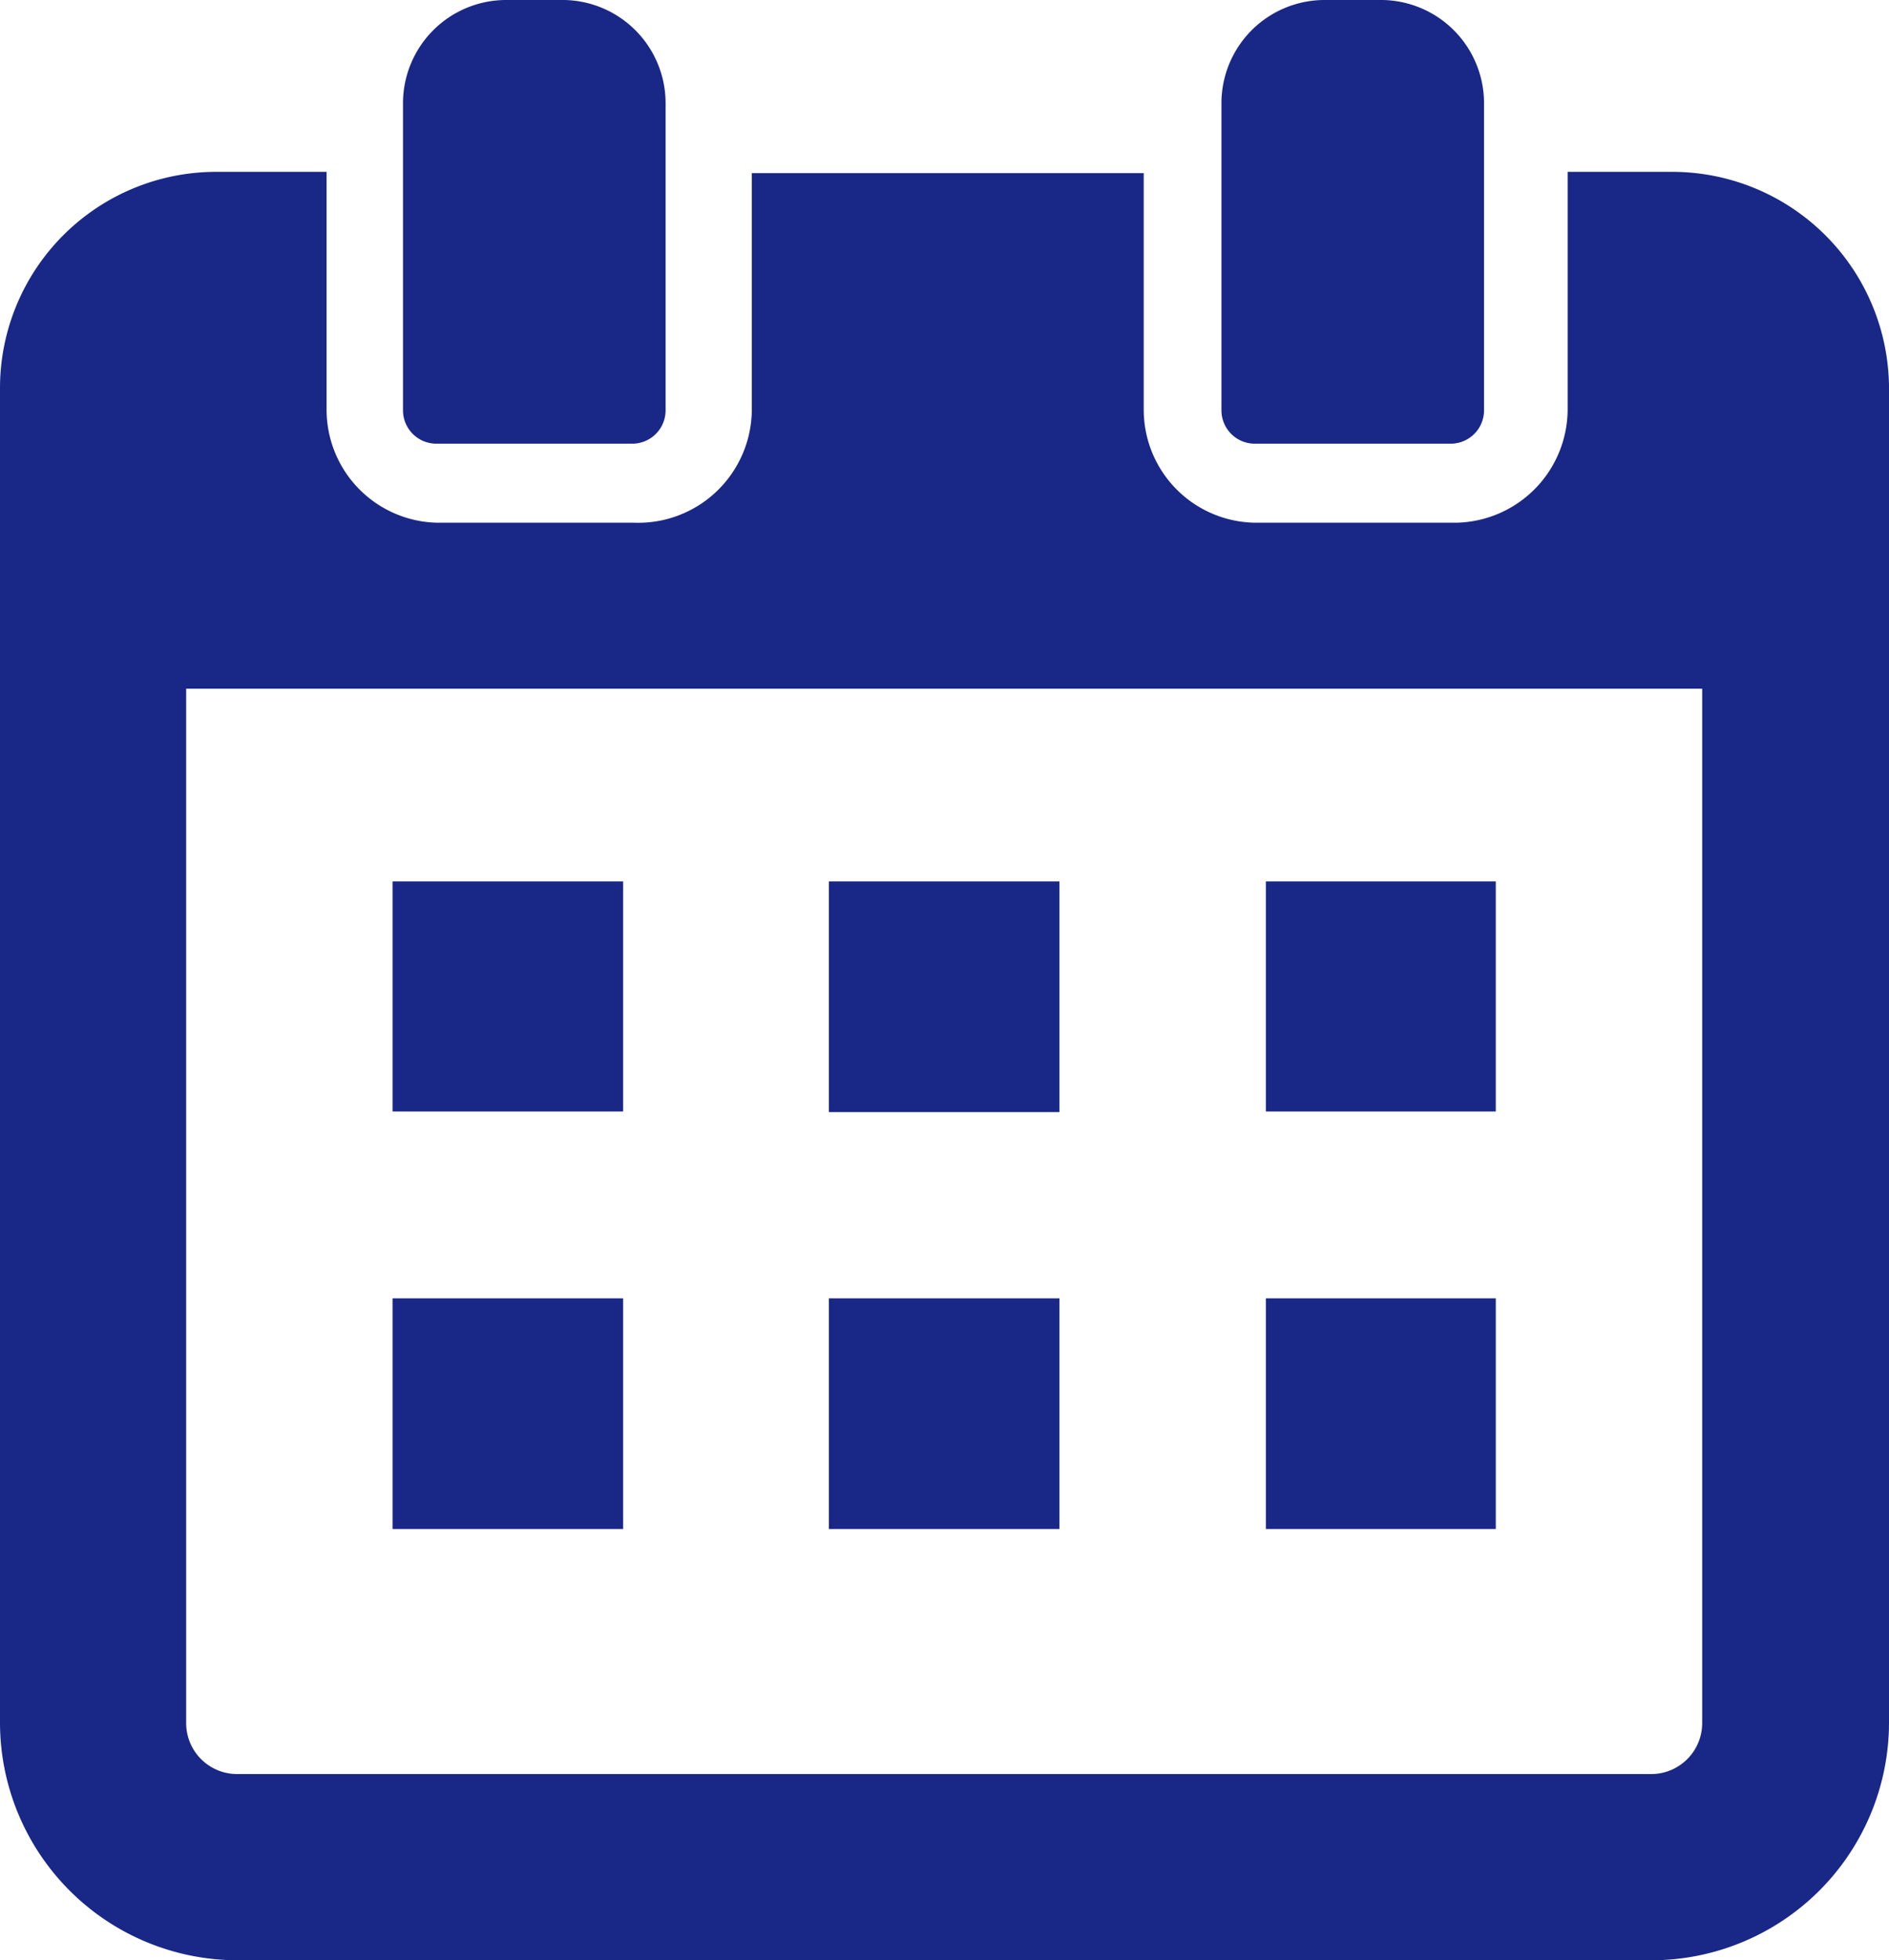 <svg xmlns="http://www.w3.org/2000/svg" viewBox="0 0 28.92 30"><defs><style>.cls-1{fill:#192787}</style></defs><g id="レイヤー_2" data-name="レイヤー 2"><g id="コンテンツ"><path class="cls-1" d="M28.92 10.75V5.94a3.32 3.32 0 0 0-3.31-3.31H24v3.65A1.74 1.74 0 0 1 22.24 8h-3a1.73 1.73 0 0 1-1.73-1.73V2.65h-6v3.63A1.74 1.74 0 0 1 9.71 8h-3A1.73 1.73 0 0 1 5 6.28V2.63H3.31A3.31 3.31 0 0 0 0 5.94v20.43A3.64 3.64 0 0 0 3.63 30h21.66a3.64 3.64 0 0 0 3.63-3.63V10.75zm-26.07.4v-.61h23.21v15.83a.78.78 0 0 1-.78.78H3.63a.78.78 0 0 1-.78-.78z"/><path class="cls-1" d="M9.54 13.51v-.02H6.01v3.52h3.53v-3.5zm3.15-.02h3.53v3.53h-3.53zM19.38 17v.01h3.52v-3.52h-3.52V17zm-9.84 2.89v-.02H6.01v3.53h3.53v-3.51zm3.15-.02h3.53v3.53h-3.53zm6.69 3.53h3.52v-3.53h-3.52v3.53zM6.68 6.79h3a.51.51 0 0 0 .51-.51V1.57A1.58 1.58 0 0 0 8.64 0h-.9a1.58 1.58 0 0 0-1.57 1.57v4.71a.51.51 0 0 0 .51.51zm12.53 0h3a.51.51 0 0 0 .51-.51V1.57A1.58 1.58 0 0 0 21.17 0h-.9a1.58 1.58 0 0 0-1.57 1.57v4.71a.51.51 0 0 0 .51.51z"/></g></g></svg>